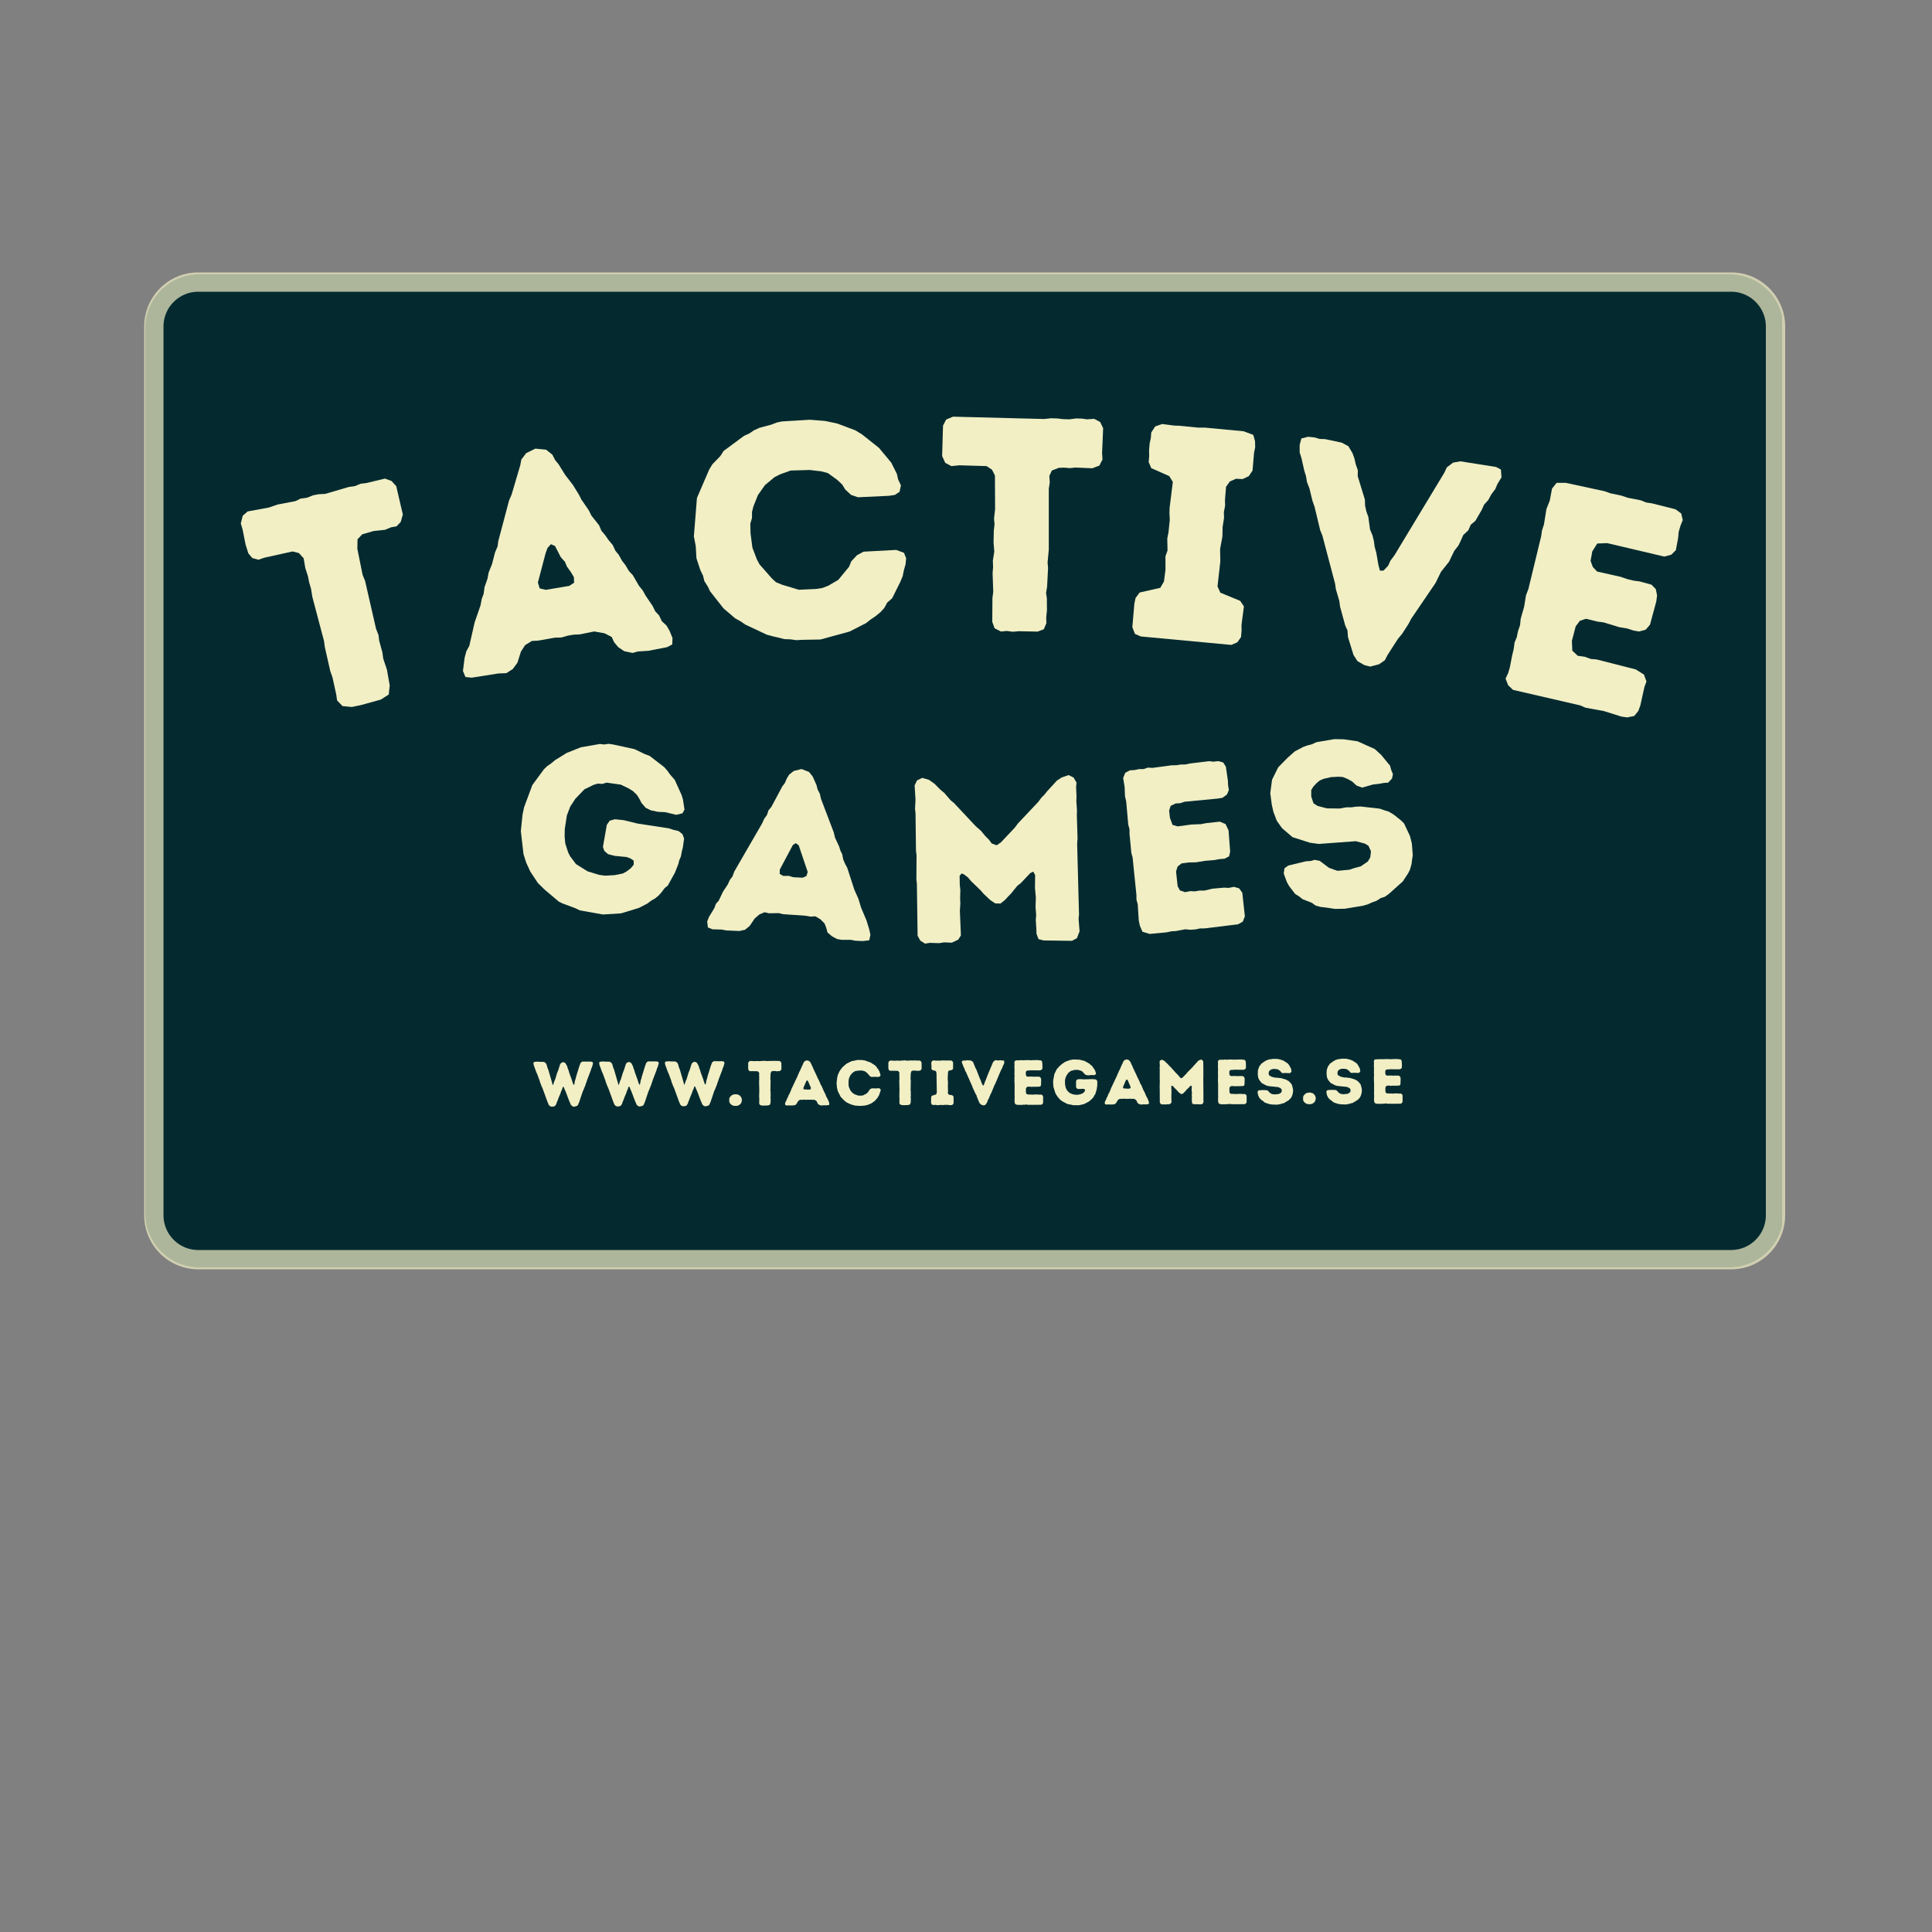 <?xml version="1.0" encoding="UTF-8" standalone="no"?>
<svg xmlns="http://www.w3.org/2000/svg" xmlns:xlink="http://www.w3.org/1999/xlink" width="500" zoomAndPan="magnify" viewBox="0 0 375 375" height="500" preserveAspectRatio="xMidYMid meet" version="1.0"><rect x="0" y="0" width="375" height="375" fill="#808080" stroke="none"/><defs><filter x="0%" y="0%" width="100%" height="100%" id="9d8f21c241"><feColorMatrix values="0 0 0 0 1 0 0 0 0 1 0 0 0 0 1 0 0 0 1 0" color-interpolation-filters="sRGB"/></filter><g/><clipPath id="5d1896d878"><path d="M 28 53 L 346.672 53 L 346.672 245.984 L 28 245.984 Z M 28 53 " clip-rule="nonzero"/></clipPath><clipPath id="227ddadb30"><path d="M 38.68 53.234 L 335.68 53.234 C 338.465 53.234 341.137 54.34 343.105 56.312 C 345.074 58.281 346.18 60.949 346.18 63.734 L 346.18 235.484 C 346.18 238.27 345.074 240.941 343.105 242.91 C 341.137 244.879 338.465 245.984 335.68 245.984 L 38.68 245.984 C 35.898 245.984 33.227 244.879 31.258 242.91 C 29.289 240.941 28.18 238.27 28.18 235.484 L 28.18 63.734 C 28.18 60.949 29.289 58.281 31.258 56.312 C 33.227 54.34 35.898 53.234 38.68 53.234 Z M 38.68 53.234 " clip-rule="nonzero"/></clipPath><clipPath id="5769f953e6"><path d="M 0.078 0.039 L 318 0.039 L 318 192.984 L 0.078 192.984 Z M 0.078 0.039 " clip-rule="nonzero"/></clipPath><clipPath id="39ed7ceec0"><path d="M 10.68 0.234 L 307.68 0.234 C 310.465 0.234 313.137 1.34 315.105 3.312 C 317.074 5.281 318.18 7.949 318.18 10.734 L 318.18 182.484 C 318.18 185.27 317.074 187.941 315.105 189.91 C 313.137 191.879 310.465 192.984 307.68 192.984 L 10.68 192.984 C 7.898 192.984 5.227 191.879 3.258 189.91 C 1.289 187.941 0.18 185.27 0.18 182.484 L 0.18 10.734 C 0.18 7.949 1.289 5.281 3.258 3.312 C 5.227 1.34 7.898 0.234 10.68 0.234 Z M 10.68 0.234 " clip-rule="nonzero"/></clipPath><clipPath id="9456ffb8b4"><rect x="0" width="319" y="0" height="193"/></clipPath><mask id="0e1871be51"><g filter="url(#9d8f21c241)"><rect x="-37.5" width="450" fill="#000000" y="-37.5" height="450" fill-opacity="0.71"/></g></mask><clipPath id="bec5519186"><path d="M 16.5 16.625 L 333.75 16.625 L 333.75 208.625 L 16.5 208.625 Z M 16.5 16.625 " clip-rule="nonzero"/></clipPath><clipPath id="2e176761f1"><path d="M 324 15.875 L 26.48 15.875 C 20.68 15.875 15.98 20.574 15.98 26.375 L 15.98 198.875 C 15.98 204.672 20.68 209.375 26.48 209.375 L 324 209.375 C 329.797 209.375 334.5 204.672 334.5 198.875 L 334.5 26.375 C 334.5 20.574 329.797 15.875 324 15.875 Z M 324 15.875 " clip-rule="nonzero"/></clipPath><clipPath id="388d9dcbdf"><path d="M 333.598 27.273 L 333.598 197.973 C 333.598 203.773 328.898 208.473 323.098 208.473 L 27.379 208.473 C 21.582 208.473 16.879 203.773 16.879 197.973 L 16.879 27.273 C 16.879 21.473 21.582 16.773 27.379 16.773 L 323.098 16.773 C 328.898 16.773 333.598 21.473 333.598 27.273 Z M 333.598 27.273 " clip-rule="nonzero"/></clipPath><clipPath id="2b97bd6a80"><path d="M 15.75 15.875 L 334.5 15.875 L 334.5 209.375 L 15.75 209.375 Z M 15.75 15.875 " clip-rule="nonzero"/></clipPath><clipPath id="98188e3782"><path d="M 324 15.875 L 26.48 15.875 C 20.68 15.875 15.98 20.574 15.98 26.375 L 15.98 198.875 C 15.98 204.672 20.68 209.375 26.48 209.375 L 324 209.375 C 329.797 209.375 334.5 204.672 334.5 198.875 L 334.5 26.375 C 334.5 20.574 329.797 15.875 324 15.875 Z M 324 15.875 " clip-rule="nonzero"/></clipPath><clipPath id="f3ead27e0a"><path d="M 324 15.875 L 26.484 15.875 C 20.684 15.875 15.984 20.574 15.984 26.375 L 15.984 198.875 C 15.984 204.672 20.684 209.375 26.484 209.375 L 324 209.375 C 329.797 209.375 334.5 204.672 334.5 198.875 L 334.5 26.375 C 334.5 20.574 329.797 15.875 324 15.875 Z M 324 15.875 " clip-rule="nonzero"/></clipPath><clipPath id="63d4c34444"><rect x="0" width="351" y="0" height="225"/></clipPath></defs><g clip-path="url(#5d1896d878)"><g clip-path="url(#227ddadb30)"><g transform="matrix(1, 0, 0, 1, 28, 53)"><g clip-path="url(#9456ffb8b4)"><g clip-path="url(#5769f953e6)"><g clip-path="url(#39ed7ceec0)"><path fill="#042a30" d="M 0.18 0.234 L 317.918 0.234 L 317.918 192.984 L 0.18 192.984 Z M 0.18 0.234 " fill-opacity="1" fill-rule="nonzero"/></g></g></g></g></g></g><g mask="url(#0e1871be51)"><g transform="matrix(1, 0, 0, 1, 12, 37)"><g clip-path="url(#63d4c34444)"><g clip-path="url(#bec5519186)"><g clip-path="url(#2e176761f1)"><g clip-path="url(#388d9dcbdf)"><path fill="#f2efc5" d="M 15.984 209.316 L 15.984 15.953 L 334.5 15.953 L 334.5 209.316 Z M 16.844 16.812 L 16.844 208.457 L 333.641 208.457 L 333.641 16.812 Z M 16.844 16.812 " fill-opacity="1" fill-rule="nonzero"/></g></g></g><g clip-path="url(#2b97bd6a80)"><g clip-path="url(#98188e3782)"><g clip-path="url(#f3ead27e0a)"><path stroke-linecap="butt" transform="matrix(0, 0.75, -0.75, 0, 334.499, 15.874)" fill="none" stroke-linejoin="miter" d="M 0.002 13.998 L 0.002 410.686 C 0.002 418.42 6.268 424.686 14.002 424.686 L 244.002 424.686 C 251.731 424.686 258.002 418.42 258.002 410.686 L 258.002 13.998 C 258.002 6.269 251.731 -0.002 244.002 -0.002 L 14.002 -0.002 C 6.268 -0.002 0.002 6.269 0.002 13.998 Z M 0.002 13.998 " stroke="#f2efc5" stroke-width="10" stroke-opacity="1" stroke-miterlimit="4"/></g></g></g></g></g></g><g fill="#f2efc5" fill-opacity="1"><g transform="translate(55.018, 140.364)"><g><path d="M 15.078 -3.516 L 13.281 -3.141 L 11.469 -3.312 L 10.406 -4.422 L 10.25 -5.547 L 9.516 -8.891 L 9.094 -10.078 L 8.031 -14.766 L 7.875 -15.938 L 5.609 -24.5 L 5.344 -26.125 L 5 -27.281 L 4.75 -28.531 L 4.234 -30.141 L 3.922 -32 L 3 -33.016 L 1.766 -33.328 L -3.734 -32.109 L -4.859 -31.719 L -6.047 -32.047 L -6.812 -32.953 L -7.359 -34.703 L -7.938 -37.625 L -8.281 -38.766 L -7.906 -40.25 L -6.953 -41.094 L -2.859 -41.844 L -1.125 -42.438 L 2.328 -43.094 L 3.312 -43.578 L 4.594 -43.766 L 5.766 -44.234 L 6.875 -44.438 L 8.094 -44.5 L 12.688 -45.844 L 13.828 -46 L 14.984 -46.469 L 16.109 -46.609 L 19.703 -47.469 L 20.984 -47 L 21.891 -46 L 23.172 -40.5 L 22.766 -39.062 L 21.953 -38.203 L 20.891 -38.016 L 19.734 -37.531 L 17.516 -37.297 L 15.297 -36.656 L 14.375 -35.688 L 14.344 -33.844 L 15.359 -28.797 L 15.844 -27.609 L 17.969 -18.328 L 18.453 -17.094 L 18.578 -16.016 L 19.203 -13.734 L 19.375 -12.5 L 20.094 -10.344 L 20.625 -7.312 L 20.438 -5.562 L 18.906 -4.578 Z M 15.078 -3.516 "/></g></g></g><g fill="#f2efc5" fill-opacity="1"><g transform="translate(89.359, 131.94)"><g><path d="M 0.5 -1.703 L 0.828 -4.281 L 1.156 -5.531 L 1.734 -6.578 L 2.766 -11.125 L 3.906 -14.422 L 4.141 -15.656 L 4.516 -16.688 L 4.688 -17.969 L 5.266 -19.625 L 5.484 -20.797 L 6.141 -22.453 L 6.734 -24.734 L 7.219 -25.875 L 7.359 -26.906 L 9.453 -34.812 L 9.953 -35.969 L 11.625 -41.641 L 11.828 -42.734 L 12.766 -43.984 L 14.547 -44.859 L 16.641 -44.656 L 17.859 -43.688 L 18.391 -42.641 L 19.047 -41.844 L 20.328 -39.781 L 21.859 -37.797 L 23.047 -35.859 L 23.484 -34.984 L 24.906 -32.922 L 25.438 -31.859 L 26.922 -29.984 L 27.375 -28.922 L 28.125 -28.031 L 28.766 -27.109 L 29.578 -26.141 L 30.094 -25.031 L 30.75 -24.234 L 31.359 -23.125 L 32.047 -22.234 L 32.703 -21.125 L 33.484 -20.281 L 34.656 -18.25 L 35.391 -17.344 L 35.969 -16.297 L 37.312 -14.328 L 37.828 -13.281 L 38.562 -12.5 L 39.094 -11.375 L 40.016 -10.516 L 40.594 -9.516 L 41.172 -8.109 L 41.125 -6.844 L 40.125 -6.328 L 36.516 -5.625 L 34.438 -5.484 L 33.422 -5.203 L 31.797 -5.547 L 30.641 -6.328 L 29.844 -7.281 L 29.375 -8.297 L 28 -9.016 L 25.969 -9.375 L 23.219 -8.812 L 21.984 -8.75 L 20.922 -8.578 L 19.609 -8.203 L 18.344 -8.172 L 15.078 -7.594 L 13.875 -7.531 L 12.562 -6.719 L 11.75 -5.453 L 11.078 -3.312 L 10.172 -2.078 L 8.922 -1.281 L 7.359 -1.219 L 2.203 -0.406 L 0.984 -0.531 Z M 16.578 -17.453 L 21.141 -18.219 L 22.078 -18.844 L 22.031 -19.922 L 21.453 -20.891 L 20.672 -21.984 L 20.297 -22.891 L 19.484 -23.797 L 18.375 -25.953 L 17.578 -26.312 L 16.922 -25.594 L 16.547 -24.578 L 15.047 -18.875 L 15.391 -17.734 Z M 16.578 -17.453 "/></g></g></g><g fill="#f2efc5" fill-opacity="1"><g transform="translate(133.853, 124.973)"><g><path d="M 21.812 -0.781 L 20.688 -0.719 L 19.594 -0.875 L 18.375 -0.922 L 17.094 -1.25 L 16.188 -1.453 L 14.984 -1.781 L 10.828 -3.734 L 9.891 -4.375 L 8.844 -4.953 L 6.578 -6.891 L 3.984 -10.188 L 3.516 -11.156 L 2.859 -12.188 L 2.609 -13.234 L 2.078 -14.328 L 1.328 -16.609 L 1.188 -18.984 L 0.828 -20.859 L 1.422 -28.312 L 3.797 -33.828 L 4.438 -34.875 L 5.953 -36.438 L 6.594 -37.438 L 10.562 -40.375 L 11.609 -40.844 L 12.469 -41.438 L 13.562 -41.938 L 15.844 -42.547 L 16.938 -42.969 L 17.938 -43.172 L 23.328 -43.5 L 26.312 -43.266 L 28.656 -42.766 L 32.156 -41.453 L 33.484 -40.641 L 36.766 -38.031 L 39.141 -35.172 L 40.234 -32.984 L 40.469 -31.922 L 41.016 -30.766 L 40.75 -29.516 L 39.828 -28.906 L 38.656 -28.734 L 32.672 -28.453 L 31.328 -28.922 L 30.203 -29.969 L 29.609 -30.938 L 28.656 -31.828 L 26.844 -33.141 L 25.562 -33.484 L 23.312 -33.75 L 19.609 -33.641 L 17.562 -32.906 L 16.484 -32.359 L 14.625 -30.812 L 13.266 -28.891 L 12.391 -26.703 L 12.109 -25.625 L 12.109 -24.422 L 11.781 -23.328 L 11.828 -21.422 L 12.188 -18.672 L 13.047 -16.406 L 13.578 -15.422 L 15.953 -12.719 L 16.781 -11.953 L 17.938 -11.484 L 21.203 -10.5 L 24.531 -10.656 L 25.766 -10.844 L 26.906 -11.281 L 28.859 -12.422 L 30.953 -14.969 L 31.375 -16.016 L 32.5 -17.219 L 33.75 -17.891 L 40.094 -18.234 L 41.609 -17.672 L 42.031 -16.625 L 41.922 -15.484 L 41.594 -14.297 L 41.359 -13.156 L 40.906 -12.047 L 39.312 -8.844 L 38.359 -8.016 L 37.781 -6.953 L 37.047 -6.156 L 36.094 -5.375 L 35.062 -4.672 L 34.234 -4.016 L 31.047 -2.391 L 25.391 -0.844 Z M 21.812 -0.781 "/></g></g></g><g fill="#f2efc5" fill-opacity="1"><g transform="translate(181.179, 122.313)"><g><path d="M 11.422 -1.609 L 11.453 -6.25 L 11.609 -7.422 L 11.484 -11.047 L 11.578 -12.297 L 11.531 -13.484 L 11.812 -15.25 L 11.672 -16.984 L 11.719 -19.359 L 11.859 -20.531 L 11.766 -21.672 L 11.969 -23.484 L 11.938 -30.031 L 11.359 -31.156 L 10.312 -31.844 L 5.031 -32 L 3.484 -31.844 L 2.297 -32.469 L 1.688 -33.797 L 1.859 -39.703 L 2.469 -40.875 L 3.797 -41.438 L 21.469 -40.984 L 22.828 -41.125 L 24.016 -41.094 L 25.203 -40.953 L 26.391 -40.922 L 27.703 -41.094 L 28.828 -41.062 L 29.766 -40.922 L 31.203 -41.016 L 32.359 -40.406 L 32.938 -39.203 L 32.734 -34.359 L 32.812 -33.109 L 32.203 -31.938 L 30.828 -31.422 L 27.562 -31.562 L 26.5 -31.453 L 25.312 -31.547 L 24.312 -31.5 L 22.984 -30.984 L 22.5 -29.938 L 22.578 -28.625 L 22.391 -27.438 L 22.391 -15.641 L 22.156 -13.141 L 22.25 -12.078 L 22.062 -8.453 L 21.859 -7.219 L 22.016 -6.203 L 22.031 -3.828 L 21.891 -2.469 L 21.922 -1.344 L 21.422 -0.172 L 20.219 0.281 L 16.547 0.203 L 15.422 0.312 L 14.234 0.156 L 13.109 0.266 L 11.875 -0.359 Z M 11.422 -1.609 "/></g></g></g><g fill="#f2efc5" fill-opacity="1"><g transform="translate(216.818, 123.207)"><g><path d="M 2.969 -1.469 L 3.359 -6.016 L 3.594 -7.141 L 4.391 -8.203 L 8.391 -9.109 L 9.109 -10.344 L 9.406 -12.656 L 9.391 -15.203 L 9.797 -16.359 L 9.75 -18.688 L 9.984 -19.859 L 10.234 -22.297 L 10.172 -23.656 L 10.203 -24.656 L 10.828 -29.672 L 10.125 -30.797 L 6.641 -32.344 L 6.141 -33.516 L 6.234 -34.641 L 6.219 -35.844 L 6.328 -37.141 L 6.547 -38.125 L 6.641 -39.266 L 7.406 -40.438 L 8.75 -40.906 L 11.031 -40.609 L 12.156 -40.562 L 15.766 -40.203 L 17.078 -40.203 L 24.562 -39.5 L 26.438 -38.797 L 26.781 -37.594 L 26.812 -36.391 L 26.594 -35.344 L 26.297 -31.859 L 25.562 -30.781 L 24.375 -30.219 L 23.078 -30.281 L 21.891 -29.75 L 21.156 -28.719 L 20.953 -26.234 L 20.969 -25 L 20.734 -23.812 L 20.766 -22.688 L 20.484 -20.859 L 20.453 -19.094 L 20 -16.625 L 20.047 -14.234 L 19.5 -9.391 L 20.047 -8.172 L 23.906 -6.578 L 24.625 -5.5 L 24.156 -1.906 L 24.172 -0.844 L 24.062 0.453 L 23.344 1.469 L 22.172 1.969 L 4.609 0.328 L 3.469 -0.172 Z M 2.969 -1.469 "/></g></g></g><g fill="#f2efc5" fill-opacity="1"><g transform="translate(246.03, 125.559)"><g><path d="M 16.688 1.578 L 15.609 -1.906 L 15.516 -3.188 L 15.078 -4.156 L 14.078 -7.797 L 13.922 -8.953 L 13.25 -11.234 L 13.109 -12.266 L 10.641 -21.609 L 10.219 -22.641 L 9.125 -27.203 L 8.719 -28.344 L 8.125 -30.781 L 7.656 -31.984 L 7.469 -33.109 L 7.125 -34.234 L 6.594 -36.594 L 6.234 -37.75 L 6.234 -39.188 L 6.562 -40.453 L 7.859 -40.781 L 9.109 -40.656 L 10.125 -40.359 L 11.156 -40.328 L 14.406 -39.641 L 15.688 -38.953 L 16.484 -37.609 L 16.859 -36.594 L 17.109 -35.469 L 17.531 -34.266 L 17.5 -33.141 L 18.891 -28.594 L 18.938 -27.375 L 19.188 -26.25 L 19.562 -25.25 L 19.891 -22.797 L 20.375 -21.625 L 20.625 -20.625 L 20.797 -19.391 L 21.109 -18.281 L 21.516 -15.922 L 21.812 -14.797 L 22.516 -14.812 L 23.406 -15.75 L 23.859 -16.75 L 24.625 -17.766 L 34.328 -33.828 L 34.781 -34.828 L 36.016 -35.766 L 37.422 -36.016 L 44.344 -34.922 L 45.297 -34.422 L 45.406 -32.906 L 44.609 -31.594 L 44.203 -30.625 L 43.438 -29.609 L 42.844 -28.5 L 42.031 -27.609 L 41.578 -26.594 L 40.328 -24.453 L 39.438 -23.703 L 38.969 -22.625 L 37.984 -21.703 L 37.516 -20.641 L 37.062 -19.688 L 36.234 -18.625 L 35.219 -16.516 L 33.672 -14.578 L 32.609 -12.406 L 27.891 -5.469 L 27.375 -4.484 L 26.109 -2.516 L 25.359 -1.625 L 24.672 -0.578 L 23.312 1.547 L 22.766 2.594 L 21.641 3.375 L 19.922 3.828 L 18.781 3.531 L 17.453 2.766 Z M 16.688 1.578 "/></g></g></g><g fill="#f2efc5" fill-opacity="1"><g transform="translate(287.684, 132.388)"><g><path d="M 4.547 -0.672 L 5.062 -1.781 L 5.391 -2.922 L 5.828 -5.188 L 6.109 -6.328 L 6.297 -7.688 L 6.719 -8.703 L 6.938 -9.797 L 7.359 -11.047 L 7.484 -12.297 L 8.141 -14.578 L 8.516 -16.859 L 8.969 -18.031 L 11.469 -28.359 L 11.609 -29.406 L 12 -30.609 L 12.484 -33.609 L 13.125 -35.219 L 13.562 -37.547 L 14.453 -38.672 L 16.219 -38.672 L 23.812 -37.031 L 24.828 -36.656 L 27.094 -36.172 L 28.219 -35.781 L 30.781 -35.281 L 31.875 -34.844 L 32.953 -34.688 L 37.547 -33.531 L 38.641 -32.719 L 38.938 -31.438 L 38.5 -30.359 L 38.141 -29.125 L 38.047 -28 L 37.594 -25.594 L 36.703 -24.719 L 35.344 -24.359 L 24.266 -26.969 L 22.344 -26.891 L 21.375 -25.359 L 21.047 -23.531 L 21.484 -22.328 L 22.312 -21.453 L 26.891 -20.422 L 28.172 -19.984 L 29.391 -19.688 L 30.578 -19.531 L 32.859 -18.906 L 33.703 -18.047 L 33.953 -16.828 L 33.797 -15.641 L 32.578 -11.125 L 31.734 -10.156 L 30.422 -9.812 L 29.375 -10 L 28.188 -10.391 L 26.609 -10.656 L 23.594 -11.578 L 22.422 -11.734 L 20.156 -12.281 L 18.969 -11.891 L 18.156 -10.812 L 17.422 -8 L 17.5 -6.094 L 18.562 -5.094 L 19.875 -4.922 L 21.094 -4.484 L 22.219 -4.391 L 29.812 -2.453 L 31.406 -1.453 L 31.891 -0.109 L 31.5 0.953 L 30.703 4.547 L 30.312 5.609 L 29.531 6.578 L 28.172 6.859 L 27.047 6.703 L 23.609 5.625 L 20.031 4.969 L 19.047 4.531 L 5.984 1.516 L 5.047 0.609 Z M 4.547 -0.672 "/></g></g></g><g fill="#f2efc5" fill-opacity="1"><g transform="translate(97.001, 173.501)"><g><path d="M 15.547 3.203 L 14.672 2.781 L 12.188 1.859 L 11.484 1.516 L 8.688 -0.844 L 7.391 -2.125 L 5.922 -4.344 L 5.141 -6.047 L 4.609 -7.719 L 4.094 -12.188 L 4.422 -15.375 L 4.719 -16.797 L 6.328 -21.125 L 8.578 -24.188 L 9.188 -24.781 L 10 -25.344 L 10.703 -25.938 L 13 -27.359 L 15.734 -28.453 L 19.422 -29.094 L 20.281 -29 L 21.109 -29.125 L 22 -29 L 26.156 -28.094 L 28.172 -27.125 L 29.094 -26.781 L 31.953 -24.578 L 32.531 -23.906 L 33.109 -23.109 L 33.969 -22.125 L 35.297 -19.188 L 35.562 -18.312 L 35.859 -16.359 L 35.469 -15.641 L 34.25 -15.344 L 32.125 -15.859 L 30.734 -15.922 L 29.359 -16.203 L 28.328 -16.703 L 27.516 -17.641 L 27.062 -18.516 L 26.641 -19.188 L 25.875 -19.938 L 25.078 -20.438 L 23.5 -21.203 L 20.734 -21.594 L 19.922 -21.344 L 19.031 -21.406 L 18.203 -21.156 L 16.438 -20.297 L 14.656 -18.438 L 13.672 -16.922 L 13.031 -15.234 L 12.625 -12.625 L 12.594 -11.141 L 12.719 -9.766 L 13.297 -8 L 13.672 -7.281 L 14.797 -5.781 L 17.047 -4.375 L 19.297 -3.688 L 20.469 -3.531 L 22.312 -3.641 L 23.891 -3.953 L 24.609 -4.344 L 25.422 -4.969 L 26 -5.656 L 26 -6.453 L 25.375 -6.875 L 24.609 -7.156 L 22.328 -7.375 L 21.031 -7.703 L 20.297 -8.344 L 20.031 -9.125 L 20.781 -13.406 L 21.344 -14.203 L 22.328 -14.484 L 24.047 -14.312 L 26.719 -13.656 L 32.828 -12.719 L 33.734 -12.422 L 34.688 -12.203 L 35.453 -11.609 L 35.781 -10.766 L 35.547 -9.031 L 35.328 -8.188 L 35.172 -7.297 L 34.844 -6.516 L 34.656 -5.781 L 34 -4.109 L 32.625 -1.625 L 31.984 -1.094 L 31.422 -0.328 L 30.828 0.328 L 30.188 0.859 L 29.422 1.297 L 28.625 1.891 L 27.031 2.719 L 23.547 3.781 L 20.031 4 Z M 15.547 3.203 "/></g></g></g><g fill="#f2efc5" fill-opacity="1"><g transform="translate(136.558, 180.19)"><g><path d="M 26.859 2.234 L 25.922 2.078 L 24.906 1.531 L 24.047 0.781 L 23.828 -0.078 L 23.484 -0.953 L 22.688 -1.75 L 21.734 -2.328 L 20.719 -2.281 L 19.891 -2.438 L 15.438 -2.75 L 14.625 -2.953 L 12.688 -2.922 L 11.859 -3.125 L 10.844 -2.703 L 9.922 -1.906 L 8.969 -0.484 L 8.047 0.281 L 6.969 0.516 L 4.422 0.406 L 3.5 0.234 L 1.734 0.188 L 0.844 -0.172 L 0.703 -1.328 L 1.062 -2.219 L 2.109 -3.953 L 2.406 -4.766 L 2.938 -5.359 L 3.781 -7.125 L 4.703 -8.516 L 5.109 -9.406 L 5.609 -10.062 L 5.969 -11.031 L 11.391 -20.406 L 11.734 -21.188 L 12.312 -22.016 L 12.609 -22.906 L 13.156 -23.562 L 15.312 -27.594 L 15.781 -28.203 L 16.172 -29.109 L 16.625 -29.844 L 17.516 -30.547 L 19.031 -30.922 L 20.484 -30.344 L 21.188 -29.469 L 21.922 -27.812 L 22.141 -26.953 L 22.578 -26.109 L 22.781 -25.172 L 25.281 -18.609 L 25.516 -17.609 L 26.328 -15.859 L 26.562 -15.094 L 26.906 -14.406 L 27.109 -13.375 L 27.5 -12.469 L 27.891 -11.75 L 29.281 -7.469 L 30.062 -5.734 L 30.578 -4.016 L 31.625 -1.547 L 32.156 0.188 L 32.391 1.25 L 32.156 2.328 L 30.875 2.469 L 29.469 2.406 L 28.594 2.234 Z M 17.438 -9.922 L 19.25 -9.828 L 19.969 -10.156 L 20.219 -10.938 L 18.469 -16.125 L 17.875 -16.531 L 17.328 -16.156 L 14.797 -11.406 L 14.781 -10.562 L 15.484 -10.172 L 16.531 -10.188 Z M 17.438 -9.922 "/></g></g></g><g fill="#f2efc5" fill-opacity="1"><g transform="translate(174.809, 183.115)"><g><path d="M 4.75 0.047 L 3.828 -0.531 L 3.297 -1.484 L 3.156 -11.578 L 3.062 -12.438 L 3.094 -17.062 L 2.984 -17.969 L 2.891 -25.281 L 2.797 -26.109 L 2.891 -27.891 L 2.719 -30.672 L 3.188 -31.641 L 4.188 -32.125 L 5.469 -31.766 L 6.531 -31.031 L 7.75 -29.812 L 8.5 -29.188 L 9.703 -27.781 L 10.359 -27.25 L 14.609 -22.719 L 15.625 -21.828 L 16.469 -20.797 L 17.125 -20.156 L 17.688 -19.391 L 18.641 -19.047 L 19.469 -19.609 L 22.188 -22.5 L 22.766 -23.281 L 26.719 -27.469 L 27.344 -28.312 L 27.875 -28.828 L 28.469 -29.562 L 30.344 -31.609 L 31.281 -32.219 L 32.609 -32.672 L 33.578 -32.188 L 34.141 -31.219 L 34.062 -30.359 L 34.141 -28.484 L 34.109 -27.703 L 34.234 -25.734 L 34.203 -24.875 L 34.344 -20.344 L 34.266 -19.344 L 34.625 -5.641 L 34.547 -4.719 L 34.734 -2.344 L 34.219 -1.016 L 33.266 -0.5 L 27.734 -0.578 L 26.766 -0.828 L 26.375 -1.875 L 26.359 -2.562 L 26.234 -4.609 L 26.312 -5.438 L 26.188 -7.125 L 26.25 -8.906 L 26.078 -10.734 L 26.109 -13.25 L 25.75 -13.938 L 25.156 -13.641 L 23.312 -11.688 L 22.688 -11.219 L 21.438 -9.688 L 20.891 -9.125 L 20.266 -8.438 L 19.375 -7.734 L 18.359 -7.766 L 17.391 -8.422 L 16.141 -9.594 L 15.531 -10.297 L 13.625 -12.141 L 13.062 -12.812 L 12.312 -13.391 L 11.859 -13.578 L 11.453 -13.141 L 11.484 -11.359 L 11.594 -10.359 L 11.547 -8.719 L 11.594 -7.75 L 11.5 -6.344 L 11.703 -1.547 L 11.172 -0.719 L 9.922 -0.141 L 8.453 -0.203 L 7.453 -0.047 L 5.672 -0.109 Z M 4.75 0.047 "/></g></g></g><g fill="#f2efc5" fill-opacity="1"><g transform="translate(218.02, 181.793)"><g><path d="M 15.828 -1.594 L 14.891 -1.578 L 14.016 -1.391 L 12.953 -1.328 L 12.062 -1.422 L 10.219 -1.078 L 9.391 -1.031 L 8.422 -0.828 L 5.125 -0.516 L 3.719 -0.953 L 3.219 -2.141 L 3.016 -3.125 L 2.812 -6.281 L 2.562 -7.172 L 2.562 -8.047 L 1.812 -15.406 L 1.578 -16.203 L 1.219 -19.938 L 1.219 -20.812 L 0.969 -21.75 L 0.578 -26.219 L 0.344 -27.203 L 0.266 -29.078 L -0.016 -30.781 L 0.391 -31.797 L 1.281 -32.266 L 2.203 -32.328 L 3.094 -32.516 L 3.938 -32.516 L 4.766 -32.797 L 5.688 -32.75 L 9.406 -33.25 L 10.328 -33.266 L 11.094 -33.391 L 12.016 -33.406 L 13 -33.609 L 16.672 -34.047 L 17.516 -33.953 L 18.469 -34.062 L 19.406 -33.797 L 19.922 -32.969 L 20.312 -30.266 L 20.359 -29.344 L 20.5 -28.453 L 20.141 -27.578 L 19.25 -26.938 L 18.391 -26.797 L 11.891 -26.172 L 11.047 -25.891 L 10.172 -25.844 L 9.203 -25.375 L 8.906 -24.453 L 9.062 -23.062 L 9.562 -21.688 L 10.578 -21.391 L 13.188 -21.75 L 15.109 -21.828 L 16.062 -22.016 L 18.75 -22.312 L 19.859 -21.844 L 20.438 -20.625 L 20.75 -16.516 L 20.547 -15.578 L 19.672 -15.125 L 18.609 -15.031 L 17.719 -14.859 L 15.844 -14.703 L 14.141 -14.422 L 12.672 -14.391 L 11.312 -14.203 L 10.547 -13.594 L 10.25 -12.625 L 10.562 -9.766 L 11 -8.969 L 12.016 -8.625 L 13.016 -8.828 L 13.875 -8.781 L 14.875 -8.938 L 15.797 -8.938 L 17.281 -9.297 L 19.594 -9.5 L 20.469 -9.453 L 21.5 -9.656 L 22.5 -9.359 L 23.109 -8.516 L 23.609 -3.922 L 23.203 -2.906 L 22.297 -2.391 Z M 15.828 -1.594 "/></g></g></g><g fill="#f2efc5" fill-opacity="1"><g transform="translate(248.87, 178.277)"><g><path d="M 12.156 -1.891 L 10.25 -1.859 L 8.375 -2.141 L 7.422 -2.25 L 6.5 -2.5 L 5.75 -3.047 L 3.984 -3.734 L 3.266 -4.297 L 2.531 -4.75 L 1.375 -6.25 L 0.938 -7.016 L 0.609 -7.875 L 0.297 -8.75 L 0.453 -9.75 L 1.203 -10.281 L 4.641 -11.109 L 5.516 -11.156 L 6.297 -11.375 L 7.281 -11.188 L 9.047 -9.859 L 9.906 -9.531 L 10.75 -9.25 L 13.094 -9.469 L 13.875 -9.75 L 15.234 -10.109 L 16.625 -11.062 L 17.094 -11.844 L 17.234 -13.047 L 16.75 -14.109 L 16.062 -14.531 L 14.312 -15 L 7.109 -14.469 L 5.391 -14.703 L 2.016 -15.781 L -0.031 -17.531 L -1.047 -18.969 L -1.703 -20.703 L -2.016 -22.078 L -2.312 -24.312 L -1.969 -26.922 L -0.781 -29.328 L 1.094 -31.234 L 2.438 -32.422 L 4.047 -33.281 L 4.844 -33.578 L 5.719 -33.797 L 6.641 -34.219 L 10.125 -34.812 L 11.938 -34.781 L 14.625 -34.391 L 17.969 -32.891 L 19.219 -31.75 L 20.938 -29.656 L 21.172 -28.812 L 21.5 -28 L 21.312 -27.156 L 20.562 -26.359 L 19.75 -26.312 L 18.844 -26.141 L 17.609 -26 L 15.531 -25.406 L 14.438 -25.797 L 13.594 -26.578 L 12.703 -27.078 L 11.797 -27.453 L 10.953 -27.516 L 9.484 -27.438 L 8.047 -27.109 L 7.281 -26.781 L 6.641 -26.234 L 6.062 -25.609 L 5.641 -24.938 L 5.641 -23.672 L 6.078 -22.359 L 6.875 -21.844 L 8.672 -21.375 L 11.141 -21.344 L 12.453 -21.578 L 13.438 -21.578 L 14.344 -21.703 L 15.266 -21.734 L 18.969 -21.312 L 19.875 -20.984 L 20.656 -20.75 L 21.594 -20.203 L 23.016 -19.078 L 23.656 -18.453 L 24.812 -15.984 L 25.172 -14.547 L 25.344 -12.266 L 25.219 -11.453 L 25.109 -10.578 L 24.812 -9.5 L 24.453 -8.781 L 23.422 -7.203 L 20.719 -4.781 L 19.938 -4.219 L 19.141 -3.969 L 18.328 -3.438 L 17.453 -3.125 L 16.594 -2.734 L 15.719 -2.484 Z M 12.156 -1.891 "/></g></g></g><g fill="#f2efc5" fill-opacity="1"><g transform="translate(103.462, 214.704)"><g><path d="M 3.031 -0.281 L 2.953 -0.5 L 2.844 -0.734 L 1.828 -3.516 L 1.719 -3.719 L 1.359 -4.641 L 1.297 -4.906 L 0.781 -6.297 L 0.672 -6.5 L 0.156 -7.906 L 0.078 -8.25 L 0.125 -8.531 L 0.391 -8.609 L 0.641 -8.609 L 0.875 -8.656 L 1.094 -8.609 L 2.078 -8.594 L 2.312 -8.484 L 2.531 -8.281 L 2.641 -8.047 L 2.703 -7.797 L 2.844 -7.328 L 2.953 -7.109 L 3.734 -4.422 L 3.781 -4.125 L 3.891 -4.141 L 4.062 -4.609 L 4.125 -4.859 L 4.25 -5.047 L 4.688 -6.484 L 4.875 -6.922 L 5.266 -8.156 L 5.469 -8.391 L 5.719 -8.516 L 6 -8.516 L 6.25 -8.375 L 6.422 -8.125 L 6.641 -7.688 L 6.781 -7.203 L 6.891 -6.969 L 7.016 -6.5 L 7.531 -5.094 L 7.594 -4.859 L 7.844 -4.156 L 7.969 -4.156 L 8.047 -4.391 L 8.125 -4.906 L 8.297 -5.422 L 8.344 -5.672 L 9.016 -7.844 L 9.109 -8.047 L 9.172 -8.297 L 9.391 -8.547 L 9.641 -8.672 L 9.875 -8.641 L 10.141 -8.656 L 10.641 -8.641 L 11.062 -8.656 L 11.312 -8.625 L 11.562 -8.562 L 11.641 -8.266 L 11.422 -7.516 L 11.297 -7.297 L 11.234 -7.016 L 10.438 -4.922 L 10.391 -4.703 L 10.281 -4.484 L 10.188 -4.141 L 9.766 -3.094 L 9.656 -2.875 L 8.938 -0.734 L 8.828 -0.516 L 8.75 -0.281 L 8.562 -0.062 L 8.266 0.047 L 8.062 0.078 L 7.828 0.109 L 7.547 -0.047 L 7.312 -0.297 L 7.234 -0.531 L 7.047 -0.938 L 6.328 -2.844 L 6.125 -3.266 L 6.047 -3.516 L 5.922 -3.734 L 5.797 -3.766 L 5.641 -3.281 L 5.422 -2.812 L 5.359 -2.562 L 4.969 -1.641 L 4.906 -1.453 L 4.797 -1.188 L 4.734 -0.984 L 4.609 -0.75 L 4.547 -0.484 L 4.438 -0.281 L 4.234 -0.016 L 3.969 0.078 L 3.5 0.094 L 3.219 -0.062 Z M 3.031 -0.281 "/></g></g></g><g fill="#f2efc5" fill-opacity="1"><g transform="translate(116.221, 214.667)"><g><path d="M 3.031 -0.281 L 2.953 -0.5 L 2.844 -0.734 L 1.828 -3.516 L 1.719 -3.719 L 1.359 -4.641 L 1.297 -4.906 L 0.781 -6.297 L 0.672 -6.5 L 0.156 -7.906 L 0.078 -8.25 L 0.125 -8.531 L 0.391 -8.609 L 0.641 -8.609 L 0.875 -8.656 L 1.094 -8.609 L 2.078 -8.594 L 2.312 -8.484 L 2.531 -8.281 L 2.641 -8.047 L 2.703 -7.797 L 2.844 -7.328 L 2.953 -7.109 L 3.734 -4.422 L 3.781 -4.125 L 3.891 -4.141 L 4.062 -4.609 L 4.125 -4.859 L 4.25 -5.047 L 4.688 -6.484 L 4.875 -6.922 L 5.266 -8.156 L 5.469 -8.391 L 5.719 -8.516 L 6 -8.516 L 6.25 -8.375 L 6.422 -8.125 L 6.641 -7.688 L 6.781 -7.203 L 6.891 -6.969 L 7.016 -6.5 L 7.531 -5.094 L 7.594 -4.859 L 7.844 -4.156 L 7.969 -4.156 L 8.047 -4.391 L 8.125 -4.906 L 8.297 -5.422 L 8.344 -5.672 L 9.016 -7.844 L 9.109 -8.047 L 9.172 -8.297 L 9.391 -8.547 L 9.641 -8.672 L 9.875 -8.641 L 10.141 -8.656 L 10.641 -8.641 L 11.062 -8.656 L 11.312 -8.625 L 11.562 -8.562 L 11.641 -8.266 L 11.422 -7.516 L 11.297 -7.297 L 11.234 -7.016 L 10.438 -4.922 L 10.391 -4.703 L 10.281 -4.484 L 10.188 -4.141 L 9.766 -3.094 L 9.656 -2.875 L 8.938 -0.734 L 8.828 -0.516 L 8.75 -0.281 L 8.562 -0.062 L 8.266 0.047 L 8.062 0.078 L 7.828 0.109 L 7.547 -0.047 L 7.312 -0.297 L 7.234 -0.531 L 7.047 -0.938 L 6.328 -2.844 L 6.125 -3.266 L 6.047 -3.516 L 5.922 -3.734 L 5.797 -3.766 L 5.641 -3.281 L 5.422 -2.812 L 5.359 -2.562 L 4.969 -1.641 L 4.906 -1.453 L 4.797 -1.188 L 4.734 -0.984 L 4.609 -0.75 L 4.547 -0.484 L 4.438 -0.281 L 4.234 -0.016 L 3.969 0.078 L 3.5 0.094 L 3.219 -0.062 Z M 3.031 -0.281 "/></g></g></g><g fill="#f2efc5" fill-opacity="1"><g transform="translate(128.981, 214.629)"><g><path d="M 3.031 -0.281 L 2.953 -0.5 L 2.844 -0.734 L 1.828 -3.516 L 1.719 -3.719 L 1.359 -4.641 L 1.297 -4.906 L 0.781 -6.297 L 0.672 -6.5 L 0.156 -7.906 L 0.078 -8.25 L 0.125 -8.531 L 0.391 -8.609 L 0.641 -8.609 L 0.875 -8.656 L 1.094 -8.609 L 2.078 -8.594 L 2.312 -8.484 L 2.531 -8.281 L 2.641 -8.047 L 2.703 -7.797 L 2.844 -7.328 L 2.953 -7.109 L 3.734 -4.422 L 3.781 -4.125 L 3.891 -4.141 L 4.062 -4.609 L 4.125 -4.859 L 4.25 -5.047 L 4.688 -6.484 L 4.875 -6.922 L 5.266 -8.156 L 5.469 -8.391 L 5.719 -8.516 L 6 -8.516 L 6.25 -8.375 L 6.422 -8.125 L 6.641 -7.688 L 6.781 -7.203 L 6.891 -6.969 L 7.016 -6.5 L 7.531 -5.094 L 7.594 -4.859 L 7.844 -4.156 L 7.969 -4.156 L 8.047 -4.391 L 8.125 -4.906 L 8.297 -5.422 L 8.344 -5.672 L 9.016 -7.844 L 9.109 -8.047 L 9.172 -8.297 L 9.391 -8.547 L 9.641 -8.672 L 9.875 -8.641 L 10.141 -8.656 L 10.641 -8.641 L 11.062 -8.656 L 11.312 -8.625 L 11.562 -8.562 L 11.641 -8.266 L 11.422 -7.516 L 11.297 -7.297 L 11.234 -7.016 L 10.438 -4.922 L 10.391 -4.703 L 10.281 -4.484 L 10.188 -4.141 L 9.766 -3.094 L 9.656 -2.875 L 8.938 -0.734 L 8.828 -0.516 L 8.75 -0.281 L 8.562 -0.062 L 8.266 0.047 L 8.062 0.078 L 7.828 0.109 L 7.547 -0.047 L 7.312 -0.297 L 7.234 -0.531 L 7.047 -0.938 L 6.328 -2.844 L 6.125 -3.266 L 6.047 -3.516 L 5.922 -3.734 L 5.797 -3.766 L 5.641 -3.281 L 5.422 -2.812 L 5.359 -2.562 L 4.969 -1.641 L 4.906 -1.453 L 4.797 -1.188 L 4.734 -0.984 L 4.609 -0.75 L 4.547 -0.484 L 4.438 -0.281 L 4.234 -0.016 L 3.969 0.078 L 3.5 0.094 L 3.219 -0.062 Z M 3.031 -0.281 "/></g></g></g><g fill="#f2efc5" fill-opacity="1"><g transform="translate(141.05, 214.594)"><g><path d="M 1.562 0.047 L 1.438 0.047 L 1.266 0.016 L 1.156 -0.031 L 0.875 -0.188 L 0.812 -0.281 L 0.672 -0.391 L 0.609 -0.5 L 0.547 -0.625 L 0.5 -0.766 L 0.5 -1.359 L 0.562 -1.5 L 0.594 -1.609 L 0.797 -1.828 L 1.031 -2.031 L 1.141 -2.094 L 1.297 -2.141 L 1.562 -2.188 L 1.844 -2.203 L 1.984 -2.188 L 2.141 -2.125 L 2.297 -2.094 L 2.406 -2.031 L 2.547 -1.953 L 2.625 -1.828 L 2.719 -1.766 L 2.797 -1.641 L 2.875 -1.484 L 2.906 -1.344 L 2.953 -1.203 L 2.938 -0.922 L 2.828 -0.531 L 2.734 -0.406 L 2.625 -0.266 L 2.516 -0.172 L 2.422 -0.125 L 2.266 -0.031 L 2.125 0.031 L 2 0.031 L 1.859 0.062 Z M 1.562 0.047 "/></g></g></g><g fill="#f2efc5" fill-opacity="1"><g transform="translate(145.023, 214.582)"><g><path d="M 3.219 0.016 L 2.844 0 L 2.484 -0.109 L 2.328 -0.375 L 2.344 -0.609 L 2.359 -1.328 L 2.328 -1.594 L 2.344 -2.594 L 2.359 -2.844 L 2.312 -4.672 L 2.344 -5.031 L 2.328 -5.266 L 2.344 -5.547 L 2.312 -5.891 L 2.344 -6.281 L 2.203 -6.531 L 1.969 -6.656 L 0.797 -6.672 L 0.547 -6.656 L 0.328 -6.781 L 0.219 -7 L 0.188 -7.375 L 0.203 -8 L 0.188 -8.25 L 0.344 -8.531 L 0.578 -8.656 L 1.438 -8.609 L 1.812 -8.641 L 2.547 -8.609 L 2.766 -8.672 L 3.047 -8.641 L 3.297 -8.688 L 3.531 -8.672 L 3.781 -8.625 L 4.781 -8.672 L 5.016 -8.641 L 5.281 -8.688 L 5.516 -8.656 L 6.281 -8.656 L 6.516 -8.5 L 6.641 -8.25 L 6.656 -7.078 L 6.5 -6.797 L 6.297 -6.672 L 6.062 -6.688 L 5.812 -6.641 L 5.359 -6.703 L 4.875 -6.688 L 4.641 -6.531 L 4.547 -6.156 L 4.5 -5.094 L 4.547 -4.828 L 4.516 -2.844 L 4.562 -2.578 L 4.547 -2.344 L 4.562 -1.859 L 4.531 -1.594 L 4.562 -1.125 L 4.531 -0.484 L 4.406 -0.141 L 4.047 -0.016 Z M 3.219 0.016 "/></g></g></g><g fill="#f2efc5" fill-opacity="1"><g transform="translate(152.218, 214.561)"><g><path d="M 7.281 0.016 L 7.031 -0.016 L 6.734 -0.141 L 6.5 -0.328 L 6.422 -0.547 L 6.312 -0.781 L 6.078 -0.984 L 5.797 -1.109 L 5.531 -1.078 L 5.312 -1.109 L 4.094 -1.094 L 3.875 -1.125 L 3.359 -1.078 L 3.125 -1.109 L 2.859 -0.984 L 2.625 -0.734 L 2.406 -0.328 L 2.172 -0.094 L 1.891 -0.016 L 1.203 0.016 L 0.953 -0.016 L 0.469 0.016 L 0.219 -0.062 L 0.156 -0.375 L 0.234 -0.609 L 0.484 -1.109 L 0.547 -1.328 L 0.672 -1.5 L 0.859 -2 L 1.094 -2.391 L 1.172 -2.641 L 1.281 -2.828 L 1.359 -3.094 L 2.609 -5.734 L 2.688 -5.984 L 2.828 -6.219 L 2.891 -6.453 L 3.016 -6.641 L 3.516 -7.781 L 3.625 -7.953 L 3.703 -8.203 L 3.812 -8.406 L 4.031 -8.625 L 4.422 -8.75 L 4.828 -8.625 L 5.047 -8.406 L 5.281 -7.984 L 5.359 -7.75 L 5.5 -7.531 L 5.578 -7.281 L 6.391 -5.562 L 6.484 -5.312 L 6.734 -4.859 L 6.812 -4.656 L 6.922 -4.469 L 7 -4.203 L 7.125 -3.969 L 7.25 -3.781 L 7.734 -2.656 L 7.969 -2.234 L 8.141 -1.766 L 8.484 -1.125 L 8.672 -0.672 L 8.75 -0.391 L 8.719 -0.094 L 8.375 -0.031 L 7.984 -0.016 L 7.75 -0.031 Z M 4.469 -3.062 L 4.953 -3.078 L 5.141 -3.172 L 5.188 -3.391 L 4.609 -4.75 L 4.438 -4.859 L 4.297 -4.75 L 3.719 -3.406 L 3.734 -3.172 L 3.938 -3.094 L 4.219 -3.109 Z M 4.469 -3.062 "/></g></g></g><g fill="#f2efc5" fill-opacity="1"><g transform="translate(161.954, 214.532)"><g><path d="M 4.297 0.078 L 4.062 0.078 L 3.844 0.016 L 3.594 -0.062 L 3.375 -0.109 L 2.812 -0.344 L 2.281 -0.609 L 1.734 -1.094 L 1.219 -1.641 L 0.672 -2.719 L 0.5 -3.422 L 0.422 -4.312 L 0.547 -5.375 L 0.672 -5.891 L 0.984 -6.578 L 1.219 -6.938 L 1.547 -7.359 L 2.078 -7.844 L 2.422 -8.109 L 3.344 -8.562 L 4.531 -8.797 L 5.297 -8.781 L 5.547 -8.75 L 5.781 -8.734 L 6.969 -8.328 L 7.828 -7.797 L 8.172 -7.469 L 8.297 -7.234 L 8.484 -7.016 L 8.594 -6.812 L 8.719 -6.625 L 8.797 -6.359 L 8.891 -6.141 L 8.953 -5.875 L 8.875 -5.625 L 8.656 -5.531 L 8.297 -5.484 L 7.953 -5.531 L 7.703 -5.5 L 7.438 -5.516 L 7.219 -5.484 L 6.938 -5.625 L 6.703 -5.859 L 6.562 -6.047 L 6.203 -6.391 L 6.031 -6.531 L 5.812 -6.625 L 5.422 -6.734 L 4.891 -6.75 L 4.062 -6.641 L 3.734 -6.453 L 3.438 -6.219 L 3.141 -5.875 L 3.016 -5.641 L 2.828 -5.203 L 2.75 -4.703 L 2.75 -3.953 L 2.781 -3.688 L 2.844 -3.453 L 2.938 -3.281 L 3.016 -3.047 L 3.312 -2.609 L 3.672 -2.281 L 4.094 -2.062 L 4.547 -1.906 L 4.906 -1.859 L 5.547 -1.906 L 5.984 -2.141 L 6.172 -2.219 L 6.375 -2.391 L 6.641 -2.703 L 6.766 -2.938 L 6.953 -3.141 L 7.25 -3.281 L 7.734 -3.281 L 7.984 -3.266 L 8.672 -3.312 L 8.922 -3.156 L 9 -2.938 L 8.688 -2 L 8.438 -1.547 L 8.141 -1.172 L 7.797 -0.812 L 7.203 -0.391 L 6.984 -0.281 L 6.734 -0.203 L 6.5 -0.078 L 5.781 0.078 L 4.906 0.125 Z M 4.297 0.078 "/></g></g></g><g fill="#f2efc5" fill-opacity="1"><g transform="translate(172.234, 214.502)"><g><path d="M 3.219 0.016 L 2.844 0 L 2.484 -0.109 L 2.328 -0.375 L 2.344 -0.609 L 2.359 -1.328 L 2.328 -1.594 L 2.344 -2.594 L 2.359 -2.844 L 2.312 -4.672 L 2.344 -5.031 L 2.328 -5.266 L 2.344 -5.547 L 2.312 -5.891 L 2.344 -6.281 L 2.203 -6.531 L 1.969 -6.656 L 0.797 -6.672 L 0.547 -6.656 L 0.328 -6.781 L 0.219 -7 L 0.188 -7.375 L 0.203 -8 L 0.188 -8.25 L 0.344 -8.531 L 0.578 -8.656 L 1.438 -8.609 L 1.812 -8.641 L 2.547 -8.609 L 2.766 -8.672 L 3.047 -8.641 L 3.297 -8.688 L 3.531 -8.672 L 3.781 -8.625 L 4.781 -8.672 L 5.016 -8.641 L 5.281 -8.688 L 5.516 -8.656 L 6.281 -8.656 L 6.516 -8.5 L 6.641 -8.25 L 6.656 -7.078 L 6.5 -6.797 L 6.297 -6.672 L 6.062 -6.688 L 5.812 -6.641 L 5.359 -6.703 L 4.875 -6.688 L 4.641 -6.531 L 4.547 -6.156 L 4.5 -5.094 L 4.547 -4.828 L 4.516 -2.844 L 4.562 -2.578 L 4.547 -2.344 L 4.562 -1.859 L 4.531 -1.594 L 4.562 -1.125 L 4.531 -0.484 L 4.406 -0.141 L 4.047 -0.016 Z M 3.219 0.016 "/></g></g></g><g fill="#f2efc5" fill-opacity="1"><g transform="translate(180.119, 214.478)"><g><path d="M 4.141 0.031 L 3.891 -0.031 L 3.281 -0.031 L 2.906 0.016 L 2.422 -0.016 L 2.172 0.016 L 1.797 0.031 L 1.438 -0.031 L 1.203 0 L 0.969 0 L 0.719 -0.109 L 0.594 -0.438 L 0.625 -1.578 L 0.766 -1.797 L 1.578 -2.047 L 1.719 -2.422 L 1.656 -6.203 L 1.547 -6.547 L 1.312 -6.688 L 1.078 -6.688 L 0.797 -6.828 L 0.656 -7.078 L 0.688 -7.312 L 0.641 -8.219 L 0.766 -8.516 L 1 -8.641 L 1.297 -8.641 L 1.531 -8.609 L 2.531 -8.609 L 2.781 -8.672 L 3 -8.641 L 4.5 -8.641 L 4.719 -8.516 L 4.875 -8.281 L 4.875 -7.047 L 4.75 -6.859 L 4.484 -6.75 L 4.25 -6.719 L 3.969 -6.609 L 3.891 -6.328 L 3.828 -5.078 L 3.891 -4.188 L 3.859 -3.922 L 3.891 -2.562 L 3.844 -2.328 L 4 -2.047 L 4.297 -1.938 L 4.562 -1.938 L 4.828 -1.812 L 4.969 -1.578 L 4.969 -0.344 L 4.844 -0.109 L 4.625 0.016 Z M 4.141 0.031 "/></g></g></g><g fill="#f2efc5" fill-opacity="1"><g transform="translate(186.709, 214.459)"><g><path d="M 4.25 0.094 L 4.016 0.062 L 3.734 -0.047 L 3.5 -0.25 L 3.375 -0.438 L 2.891 -1.609 L 2.828 -1.859 L 2.688 -2.078 L 2.484 -2.484 L 2.375 -2.734 L 2.078 -3.375 L 2 -3.625 L 0.891 -6.125 L 0.797 -6.375 L 0.656 -6.562 L 0.562 -6.812 L 0.5 -7.047 L 0.375 -7.234 L -0.031 -8.281 L 0.062 -8.531 L 0.266 -8.609 L 0.734 -8.609 L 0.984 -8.656 L 1.688 -8.625 L 1.969 -8.5 L 2.172 -8.297 L 2.547 -7.359 L 2.859 -6.719 L 3.484 -5.109 L 3.688 -4.688 L 3.734 -4.453 L 4.047 -3.797 L 4.188 -3.766 L 4.297 -3.984 L 4.547 -4.688 L 4.672 -4.906 L 4.719 -5.125 L 4.828 -5.328 L 4.906 -5.594 L 6.047 -8.312 L 6.25 -8.516 L 6.516 -8.688 L 7 -8.625 L 7.234 -8.641 L 7.469 -8.672 L 7.703 -8.625 L 7.953 -8.625 L 8.172 -8.578 L 8.234 -8.312 L 8.172 -7.984 L 7.938 -7.531 L 7.875 -7.297 L 7.656 -6.859 L 7.531 -6.625 L 6.469 -4.094 L 6.25 -3.688 L 6.156 -3.422 L 5.688 -2.297 L 5.547 -2.078 L 5.484 -1.859 L 5.359 -1.609 L 5.281 -1.359 L 5.047 -0.969 L 4.969 -0.703 L 4.812 -0.359 L 4.547 0 Z M 4.25 0.094 "/></g></g></g><g fill="#f2efc5" fill-opacity="1"><g transform="translate(196.014, 214.431)"><g><path d="M 4.297 0.016 L 4.047 0 L 3.797 0.016 L 3.516 0.016 L 3.281 -0.047 L 2.781 0 L 2.562 0 L 2.281 0.031 L 1.391 0.016 L 1.031 -0.141 L 0.922 -0.484 L 0.906 -0.75 L 0.938 -1.609 L 0.906 -1.844 L 0.922 -2.094 L 0.922 -4.078 L 0.891 -4.312 L 0.891 -5.312 L 0.922 -5.547 L 0.891 -5.812 L 0.906 -7.031 L 0.875 -7.297 L 0.906 -7.797 L 0.875 -8.266 L 1 -8.531 L 1.266 -8.625 L 1.516 -8.609 L 1.766 -8.641 L 1.984 -8.609 L 2.219 -8.672 L 2.469 -8.625 L 3.469 -8.672 L 3.719 -8.641 L 3.938 -8.656 L 4.172 -8.625 L 4.453 -8.656 L 5.453 -8.672 L 5.672 -8.625 L 5.938 -8.625 L 6.172 -8.516 L 6.281 -8.281 L 6.328 -7.547 L 6.312 -7.297 L 6.328 -7.047 L 6.203 -6.828 L 5.953 -6.688 L 5.719 -6.672 L 3.953 -6.688 L 3.719 -6.641 L 3.484 -6.656 L 3.203 -6.562 L 3.094 -6.328 L 3.094 -5.938 L 3.188 -5.562 L 3.453 -5.453 L 4.172 -5.469 L 4.688 -5.438 L 4.953 -5.453 L 5.672 -5.453 L 5.953 -5.297 L 6.078 -4.953 L 6.047 -3.844 L 5.953 -3.594 L 5.719 -3.5 L 5.422 -3.516 L 5.188 -3.484 L 4.672 -3.5 L 4.203 -3.469 L 3.812 -3.516 L 3.438 -3.5 L 3.219 -3.359 L 3.109 -3.094 L 3.125 -2.328 L 3.219 -2.109 L 3.484 -1.984 L 3.75 -2 L 3.984 -1.969 L 4.266 -1.984 L 4.5 -1.953 L 4.906 -2 L 5.547 -1.984 L 5.781 -1.953 L 6.062 -1.984 L 6.312 -1.859 L 6.453 -1.625 L 6.453 -0.375 L 6.312 -0.109 L 6.062 0 Z M 4.297 0.016 "/></g></g></g><g fill="#f2efc5" fill-opacity="1"><g transform="translate(203.973, 214.408)"><g><path d="M 4.281 0.109 L 4.031 0.031 L 3.328 -0.094 L 3.125 -0.156 L 2.266 -0.625 L 1.859 -0.906 L 1.375 -1.438 L 1.094 -1.844 L 0.859 -2.266 L 0.5 -3.438 L 0.438 -4.297 L 0.453 -4.688 L 0.672 -5.906 L 1.125 -6.844 L 1.266 -7.031 L 1.453 -7.203 L 1.609 -7.406 L 2.156 -7.891 L 2.812 -8.328 L 3.766 -8.672 L 4 -8.688 L 4.219 -8.75 L 4.469 -8.766 L 5.609 -8.719 L 6.188 -8.562 L 6.453 -8.516 L 7.312 -8.047 L 7.516 -7.906 L 7.719 -7.719 L 7.984 -7.516 L 8.484 -6.797 L 8.594 -6.578 L 8.766 -6.062 L 8.688 -5.859 L 8.375 -5.719 L 7.781 -5.75 L 7.422 -5.688 L 7.031 -5.703 L 6.734 -5.797 L 6.484 -6 L 6.312 -6.219 L 6.172 -6.375 L 5.938 -6.531 L 5.703 -6.625 L 5.25 -6.75 L 4.484 -6.734 L 4.281 -6.625 L 4.047 -6.609 L 3.828 -6.5 L 3.406 -6.188 L 3.016 -5.609 L 2.828 -5.156 L 2.734 -4.688 L 2.75 -3.969 L 2.812 -3.578 L 2.906 -3.219 L 3.141 -2.766 L 3.297 -2.594 L 3.672 -2.25 L 4.328 -1.984 L 4.969 -1.906 L 5.281 -1.922 L 5.766 -2.031 L 6.172 -2.188 L 6.344 -2.328 L 6.531 -2.531 L 6.641 -2.75 L 6.594 -2.953 L 6.422 -3.047 L 6.188 -3.078 L 5.578 -3.031 L 5.219 -3.047 L 5 -3.188 L 4.891 -3.391 L 4.891 -4.562 L 5 -4.797 L 5.25 -4.922 L 5.719 -4.953 L 6.453 -4.906 L 8.125 -4.953 L 8.375 -4.922 L 8.641 -4.906 L 8.875 -4.781 L 9 -4.578 L 9.016 -4.109 L 9 -3.875 L 9 -3.625 L 8.953 -3.406 L 8.938 -3.188 L 8.828 -2.719 L 8.609 -2 L 8.453 -1.828 L 8.344 -1.594 L 8.219 -1.391 L 8.078 -1.219 L 7.891 -1.047 L 7.703 -0.859 L 7.312 -0.562 L 6.438 -0.109 L 5.516 0.109 Z M 4.281 0.109 "/></g></g></g><g fill="#f2efc5" fill-opacity="1"><g transform="translate(214.265, 214.378)"><g><path d="M 7.281 0.016 L 7.031 -0.016 L 6.734 -0.141 L 6.5 -0.328 L 6.422 -0.547 L 6.312 -0.781 L 6.078 -0.984 L 5.797 -1.109 L 5.531 -1.078 L 5.312 -1.109 L 4.094 -1.094 L 3.875 -1.125 L 3.359 -1.078 L 3.125 -1.109 L 2.859 -0.984 L 2.625 -0.734 L 2.406 -0.328 L 2.172 -0.094 L 1.891 -0.016 L 1.203 0.016 L 0.953 -0.016 L 0.469 0.016 L 0.219 -0.062 L 0.156 -0.375 L 0.234 -0.609 L 0.484 -1.109 L 0.547 -1.328 L 0.672 -1.5 L 0.859 -2 L 1.094 -2.391 L 1.172 -2.641 L 1.281 -2.828 L 1.359 -3.094 L 2.609 -5.734 L 2.688 -5.984 L 2.828 -6.219 L 2.891 -6.453 L 3.016 -6.641 L 3.516 -7.781 L 3.625 -7.953 L 3.703 -8.203 L 3.812 -8.406 L 4.031 -8.625 L 4.422 -8.75 L 4.828 -8.625 L 5.047 -8.406 L 5.281 -7.984 L 5.359 -7.75 L 5.5 -7.531 L 5.578 -7.281 L 6.391 -5.562 L 6.484 -5.312 L 6.734 -4.859 L 6.812 -4.656 L 6.922 -4.469 L 7 -4.203 L 7.125 -3.969 L 7.25 -3.781 L 7.734 -2.656 L 7.969 -2.234 L 8.141 -1.766 L 8.484 -1.125 L 8.672 -0.672 L 8.75 -0.391 L 8.719 -0.094 L 8.375 -0.031 L 7.984 -0.016 L 7.75 -0.031 Z M 4.469 -3.062 L 4.953 -3.078 L 5.141 -3.172 L 5.188 -3.391 L 4.609 -4.75 L 4.438 -4.859 L 4.297 -4.75 L 3.719 -3.406 L 3.734 -3.172 L 3.938 -3.094 L 4.219 -3.109 Z M 4.469 -3.062 "/></g></g></g><g fill="#f2efc5" fill-opacity="1"><g transform="translate(224.212, 214.348)"><g><path d="M 1.281 0.031 L 1.031 -0.125 L 0.906 -0.375 L 0.891 -3.109 L 0.875 -3.344 L 0.906 -4.594 L 0.891 -4.844 L 0.891 -6.812 L 0.875 -7.031 L 0.906 -7.516 L 0.859 -8.266 L 1 -8.531 L 1.266 -8.656 L 1.609 -8.547 L 1.891 -8.344 L 2.219 -8.016 L 2.422 -7.844 L 2.75 -7.469 L 2.922 -7.328 L 4.047 -6.078 L 4.312 -5.828 L 4.547 -5.547 L 4.719 -5.375 L 4.859 -5.156 L 5.125 -5.062 L 5.344 -5.219 L 6.094 -5.984 L 6.25 -6.188 L 7.344 -7.297 L 7.516 -7.516 L 7.656 -7.656 L 7.828 -7.859 L 8.328 -8.406 L 8.578 -8.578 L 8.938 -8.688 L 9.203 -8.547 L 9.344 -8.297 L 9.328 -8.047 L 9.359 -7.547 L 9.344 -7.344 L 9.359 -6.812 L 9.359 -5.344 L 9.344 -5.078 L 9.375 -1.375 L 9.359 -1.125 L 9.391 -0.484 L 9.25 -0.125 L 8.984 0 L 7.5 -0.031 L 7.234 -0.109 L 7.141 -0.391 L 7.141 -0.578 L 7.109 -1.125 L 7.141 -1.344 L 7.109 -1.812 L 7.141 -2.281 L 7.078 -2.781 L 7.109 -3.453 L 7.016 -3.641 L 6.844 -3.578 L 6.344 -3.047 L 6.172 -2.922 L 5.844 -2.516 L 5.688 -2.375 L 5.516 -2.188 L 5.266 -2 L 5 -2.016 L 4.734 -2.203 L 4.406 -2.516 L 4.234 -2.719 L 3.719 -3.219 L 3.578 -3.406 L 3.375 -3.578 L 3.25 -3.625 L 3.141 -3.516 L 3.141 -3.031 L 3.172 -2.75 L 3.156 -2.312 L 3.172 -2.047 L 3.141 -1.672 L 3.172 -0.375 L 3.031 -0.156 L 2.672 0 L 2.281 -0.016 L 2.016 0.031 L 1.531 0 Z M 1.281 0.031 "/></g></g></g><g fill="#f2efc5" fill-opacity="1"><g transform="translate(235.515, 214.315)"><g><path d="M 4.297 0.016 L 4.047 0 L 3.797 0.016 L 3.516 0.016 L 3.281 -0.047 L 2.781 0 L 2.562 0 L 2.281 0.031 L 1.391 0.016 L 1.031 -0.141 L 0.922 -0.484 L 0.906 -0.75 L 0.938 -1.609 L 0.906 -1.844 L 0.922 -2.094 L 0.922 -4.078 L 0.891 -4.312 L 0.891 -5.312 L 0.922 -5.547 L 0.891 -5.812 L 0.906 -7.031 L 0.875 -7.297 L 0.906 -7.797 L 0.875 -8.266 L 1 -8.531 L 1.266 -8.625 L 1.516 -8.609 L 1.766 -8.641 L 1.984 -8.609 L 2.219 -8.672 L 2.469 -8.625 L 3.469 -8.672 L 3.719 -8.641 L 3.938 -8.656 L 4.172 -8.625 L 4.453 -8.656 L 5.453 -8.672 L 5.672 -8.625 L 5.938 -8.625 L 6.172 -8.516 L 6.281 -8.281 L 6.328 -7.547 L 6.312 -7.297 L 6.328 -7.047 L 6.203 -6.828 L 5.953 -6.688 L 5.719 -6.672 L 3.953 -6.688 L 3.719 -6.641 L 3.484 -6.656 L 3.203 -6.562 L 3.094 -6.328 L 3.094 -5.938 L 3.188 -5.562 L 3.453 -5.453 L 4.172 -5.469 L 4.688 -5.438 L 4.953 -5.453 L 5.672 -5.453 L 5.953 -5.297 L 6.078 -4.953 L 6.047 -3.844 L 5.953 -3.594 L 5.719 -3.5 L 5.422 -3.516 L 5.188 -3.484 L 4.672 -3.5 L 4.203 -3.469 L 3.812 -3.516 L 3.438 -3.5 L 3.219 -3.359 L 3.109 -3.094 L 3.125 -2.328 L 3.219 -2.109 L 3.484 -1.984 L 3.75 -2 L 3.984 -1.969 L 4.266 -1.984 L 4.5 -1.953 L 4.906 -2 L 5.547 -1.984 L 5.781 -1.953 L 6.062 -1.984 L 6.312 -1.859 L 6.453 -1.625 L 6.453 -0.375 L 6.312 -0.109 L 6.062 0 Z M 4.297 0.016 "/></g></g></g><g fill="#f2efc5" fill-opacity="1"><g transform="translate(243.574, 214.291)"><g><path d="M 3.328 0.094 L 2.812 0.016 L 2.328 -0.141 L 2.094 -0.219 L 1.844 -0.328 L 1.672 -0.516 L 1.25 -0.797 L 1.094 -0.969 L 0.906 -1.141 L 0.672 -1.594 L 0.609 -1.812 L 0.516 -2.312 L 0.609 -2.562 L 0.828 -2.672 L 1.781 -2.719 L 2.016 -2.672 L 2.234 -2.703 L 2.5 -2.609 L 2.906 -2.172 L 3.109 -2.047 L 3.328 -1.922 L 3.953 -1.859 L 4.172 -1.906 L 4.562 -1.922 L 4.969 -2.109 L 5.141 -2.297 L 5.234 -2.609 L 5.141 -2.922 L 4.984 -3.062 L 4.547 -3.281 L 2.594 -3.484 L 2.156 -3.625 L 1.312 -4.078 L 0.859 -4.656 L 0.656 -5.078 L 0.578 -5.578 L 0.562 -5.969 L 0.594 -6.562 L 0.828 -7.25 L 1.25 -7.828 L 1.828 -8.234 L 2.25 -8.484 L 2.719 -8.641 L 2.938 -8.688 L 3.188 -8.688 L 3.469 -8.766 L 4.406 -8.75 L 4.891 -8.641 L 5.578 -8.406 L 6.422 -7.844 L 6.688 -7.469 L 7.031 -6.828 L 7.062 -6.594 L 7.109 -6.359 L 7.016 -6.156 L 6.766 -5.984 L 6.547 -6 L 6.297 -6 L 5.969 -6.031 L 5.391 -5.984 L 5.125 -6.141 L 4.938 -6.391 L 4.719 -6.562 L 4.5 -6.703 L 4.281 -6.766 L 3.891 -6.812 L 3.484 -6.797 L 3.266 -6.75 L 3.062 -6.641 L 2.891 -6.516 L 2.734 -6.344 L 2.672 -6.016 L 2.719 -5.641 L 2.906 -5.469 L 3.359 -5.25 L 4.016 -5.109 L 4.375 -5.109 L 4.641 -5.062 L 4.891 -5.047 L 5.125 -5.016 L 6.094 -4.719 L 6.312 -4.578 L 6.516 -4.484 L 6.734 -4.281 L 7.062 -3.922 L 7.188 -3.719 L 7.375 -3 L 7.422 -2.609 L 7.344 -1.984 L 7.266 -1.781 L 7.203 -1.562 L 7.062 -1.281 L 6.938 -1.109 L 6.578 -0.75 L 5.734 -0.234 L 5.5 -0.125 L 5.281 -0.109 L 5.031 0 L 4.797 0.031 L 4.547 0.094 L 4.297 0.125 Z M 3.328 0.094 "/></g></g></g><g fill="#f2efc5" fill-opacity="1"><g transform="translate(252.434, 214.265)"><g><path d="M 1.562 0.047 L 1.438 0.047 L 1.266 0.016 L 1.156 -0.031 L 0.875 -0.188 L 0.812 -0.281 L 0.672 -0.391 L 0.609 -0.5 L 0.547 -0.625 L 0.5 -0.766 L 0.5 -1.359 L 0.562 -1.5 L 0.594 -1.609 L 0.797 -1.828 L 1.031 -2.031 L 1.141 -2.094 L 1.297 -2.141 L 1.562 -2.188 L 1.844 -2.203 L 1.984 -2.188 L 2.141 -2.125 L 2.297 -2.094 L 2.406 -2.031 L 2.547 -1.953 L 2.625 -1.828 L 2.719 -1.766 L 2.797 -1.641 L 2.875 -1.484 L 2.906 -1.344 L 2.953 -1.203 L 2.938 -0.922 L 2.828 -0.531 L 2.734 -0.406 L 2.625 -0.266 L 2.516 -0.172 L 2.422 -0.125 L 2.266 -0.031 L 2.125 0.031 L 2 0.031 L 1.859 0.062 Z M 1.562 0.047 "/></g></g></g><g fill="#f2efc5" fill-opacity="1"><g transform="translate(256.926, 214.252)"><g><path d="M 3.328 0.094 L 2.812 0.016 L 2.328 -0.141 L 2.094 -0.219 L 1.844 -0.328 L 1.672 -0.516 L 1.25 -0.797 L 1.094 -0.969 L 0.906 -1.141 L 0.672 -1.594 L 0.609 -1.812 L 0.516 -2.312 L 0.609 -2.562 L 0.828 -2.672 L 1.781 -2.719 L 2.016 -2.672 L 2.234 -2.703 L 2.5 -2.609 L 2.906 -2.172 L 3.109 -2.047 L 3.328 -1.922 L 3.953 -1.859 L 4.172 -1.906 L 4.562 -1.922 L 4.969 -2.109 L 5.141 -2.297 L 5.234 -2.609 L 5.141 -2.922 L 4.984 -3.062 L 4.547 -3.281 L 2.594 -3.484 L 2.156 -3.625 L 1.312 -4.078 L 0.859 -4.656 L 0.656 -5.078 L 0.578 -5.578 L 0.562 -5.969 L 0.594 -6.562 L 0.828 -7.25 L 1.25 -7.828 L 1.828 -8.234 L 2.25 -8.484 L 2.719 -8.641 L 2.938 -8.688 L 3.188 -8.688 L 3.469 -8.766 L 4.406 -8.75 L 4.891 -8.641 L 5.578 -8.406 L 6.422 -7.844 L 6.688 -7.469 L 7.031 -6.828 L 7.062 -6.594 L 7.109 -6.359 L 7.016 -6.156 L 6.766 -5.984 L 6.547 -6 L 6.297 -6 L 5.969 -6.031 L 5.391 -5.984 L 5.125 -6.141 L 4.938 -6.391 L 4.719 -6.562 L 4.5 -6.703 L 4.281 -6.766 L 3.891 -6.812 L 3.484 -6.797 L 3.266 -6.75 L 3.062 -6.641 L 2.891 -6.516 L 2.734 -6.344 L 2.672 -6.016 L 2.719 -5.641 L 2.906 -5.469 L 3.359 -5.25 L 4.016 -5.109 L 4.375 -5.109 L 4.641 -5.062 L 4.891 -5.047 L 5.125 -5.016 L 6.094 -4.719 L 6.312 -4.578 L 6.516 -4.484 L 6.734 -4.281 L 7.062 -3.922 L 7.188 -3.719 L 7.375 -3 L 7.422 -2.609 L 7.344 -1.984 L 7.266 -1.781 L 7.203 -1.562 L 7.062 -1.281 L 6.938 -1.109 L 6.578 -0.75 L 5.734 -0.234 L 5.5 -0.125 L 5.281 -0.109 L 5.031 0 L 4.797 0.031 L 4.547 0.094 L 4.297 0.125 Z M 3.328 0.094 "/></g></g></g><g fill="#f2efc5" fill-opacity="1"><g transform="translate(265.787, 214.226)"><g><path d="M 4.297 0.016 L 4.047 0 L 3.797 0.016 L 3.516 0.016 L 3.281 -0.047 L 2.781 0 L 2.562 0 L 2.281 0.031 L 1.391 0.016 L 1.031 -0.141 L 0.922 -0.484 L 0.906 -0.75 L 0.938 -1.609 L 0.906 -1.844 L 0.922 -2.094 L 0.922 -4.078 L 0.891 -4.312 L 0.891 -5.312 L 0.922 -5.547 L 0.891 -5.812 L 0.906 -7.031 L 0.875 -7.297 L 0.906 -7.797 L 0.875 -8.266 L 1 -8.531 L 1.266 -8.625 L 1.516 -8.609 L 1.766 -8.641 L 1.984 -8.609 L 2.219 -8.672 L 2.469 -8.625 L 3.469 -8.672 L 3.719 -8.641 L 3.938 -8.656 L 4.172 -8.625 L 4.453 -8.656 L 5.453 -8.672 L 5.672 -8.625 L 5.938 -8.625 L 6.172 -8.516 L 6.281 -8.281 L 6.328 -7.547 L 6.312 -7.297 L 6.328 -7.047 L 6.203 -6.828 L 5.953 -6.688 L 5.719 -6.672 L 3.953 -6.688 L 3.719 -6.641 L 3.484 -6.656 L 3.203 -6.562 L 3.094 -6.328 L 3.094 -5.938 L 3.188 -5.562 L 3.453 -5.453 L 4.172 -5.469 L 4.688 -5.438 L 4.953 -5.453 L 5.672 -5.453 L 5.953 -5.297 L 6.078 -4.953 L 6.047 -3.844 L 5.953 -3.594 L 5.719 -3.5 L 5.422 -3.516 L 5.188 -3.484 L 4.672 -3.5 L 4.203 -3.469 L 3.812 -3.516 L 3.438 -3.5 L 3.219 -3.359 L 3.109 -3.094 L 3.125 -2.328 L 3.219 -2.109 L 3.484 -1.984 L 3.75 -2 L 3.984 -1.969 L 4.266 -1.984 L 4.5 -1.953 L 4.906 -2 L 5.547 -1.984 L 5.781 -1.953 L 6.062 -1.984 L 6.312 -1.859 L 6.453 -1.625 L 6.453 -0.375 L 6.312 -0.109 L 6.062 0 Z M 4.297 0.016 "/></g></g></g></svg>